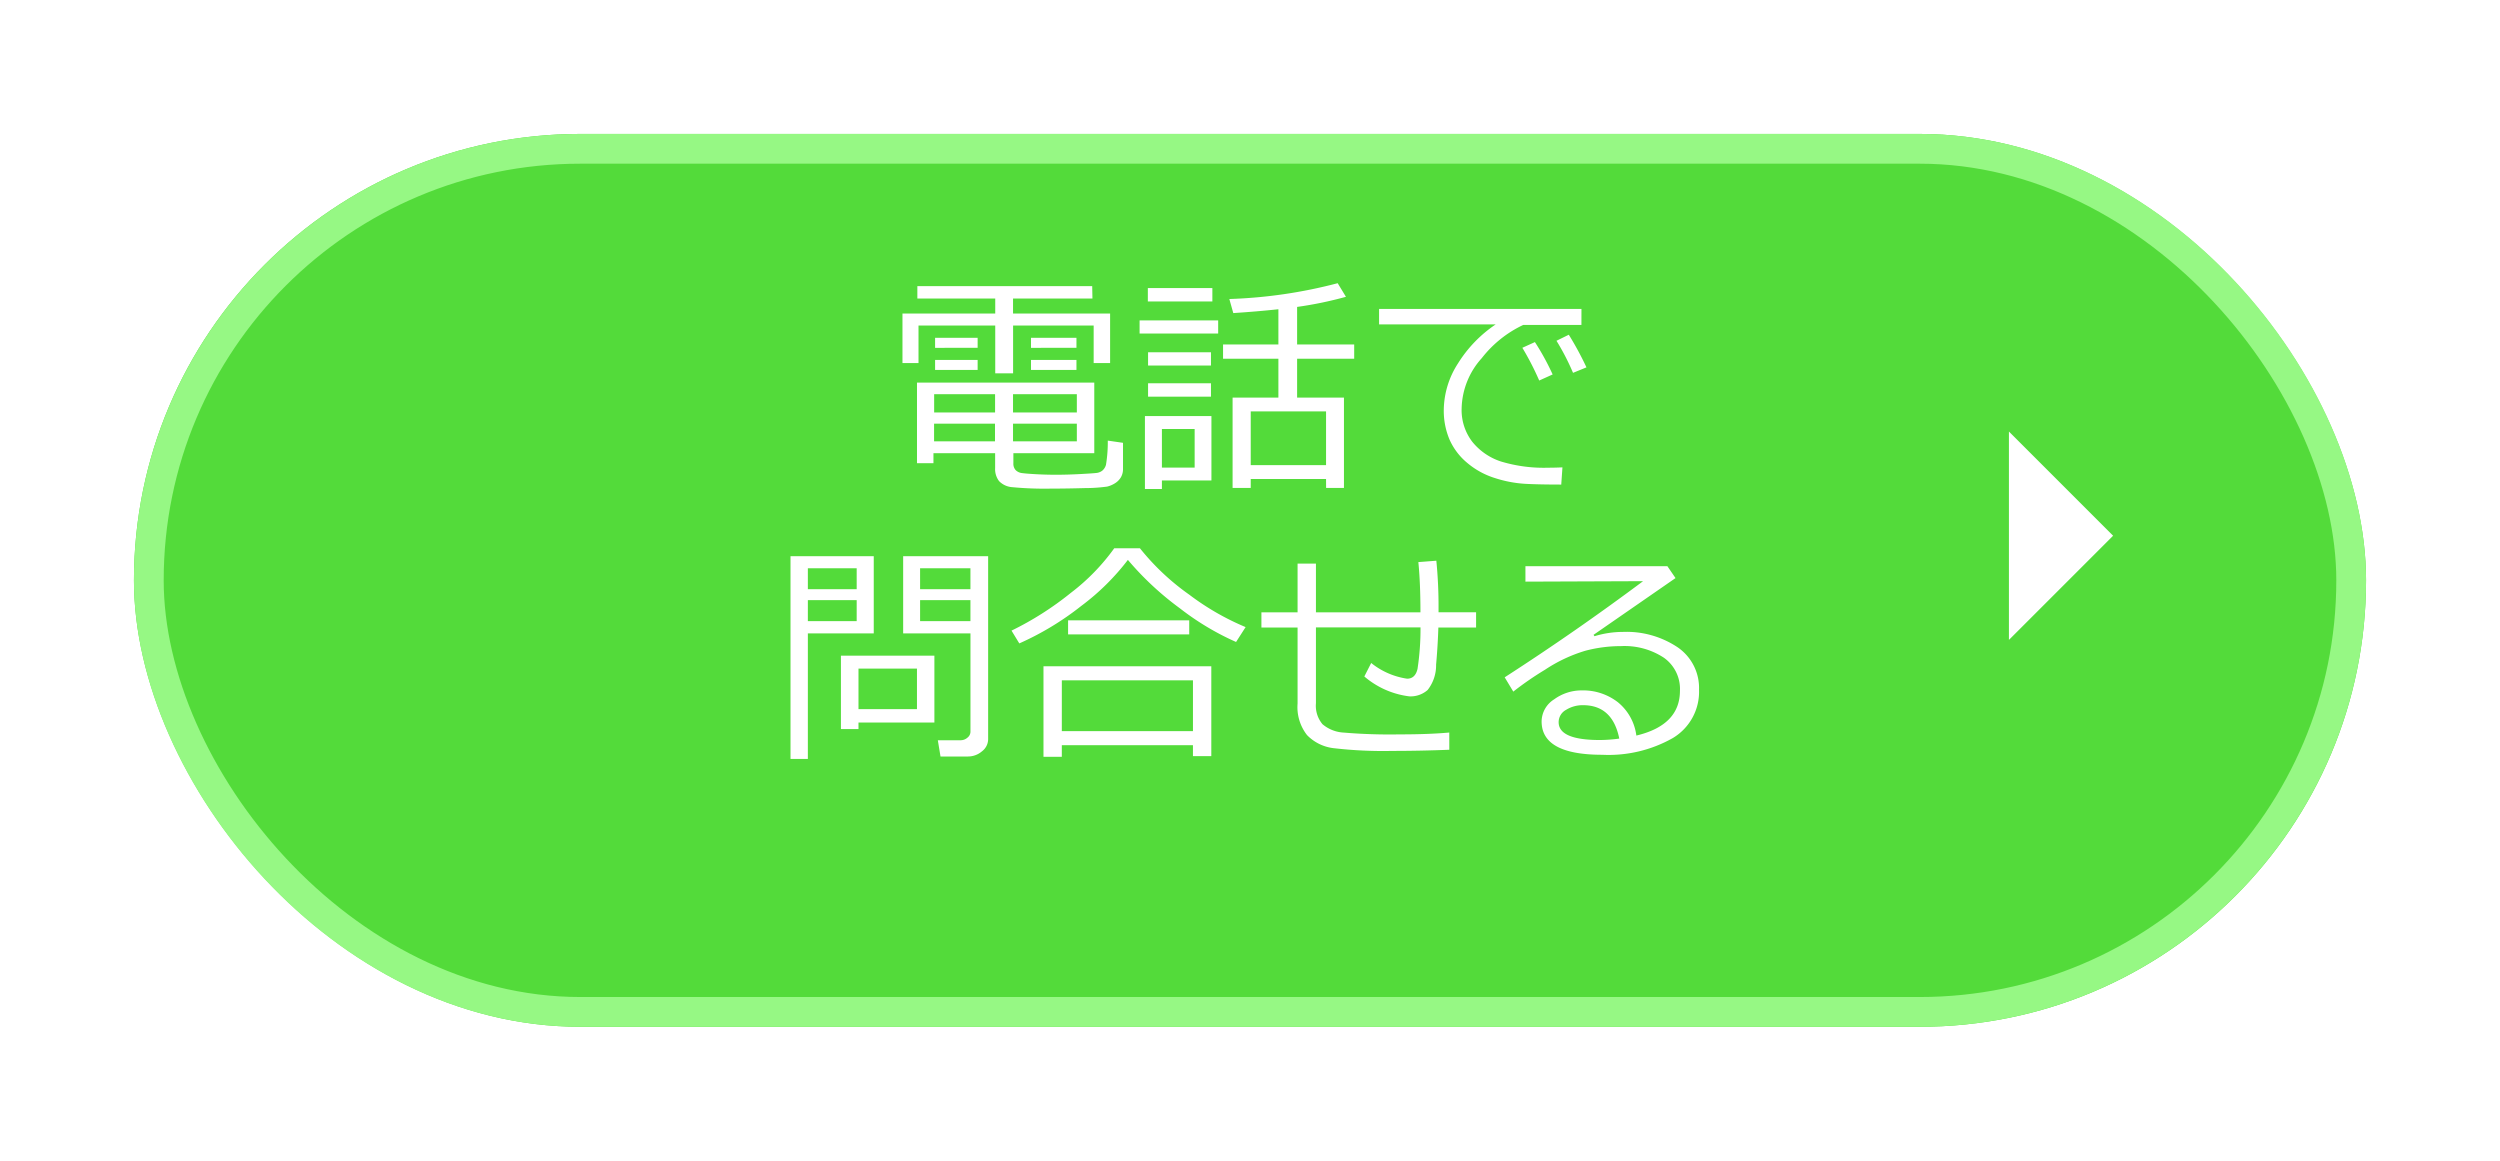<svg xmlns="http://www.w3.org/2000/svg" xmlns:xlink="http://www.w3.org/1999/xlink" width="168" height="78" viewBox="0 0 168 78"><defs><filter id="a" x="0" y="0" width="168" height="78" filterUnits="userSpaceOnUse"><feOffset dy="3" input="SourceAlpha"/><feGaussianBlur stdDeviation="3" result="b"/><feFlood flood-opacity="0.161"/><feComposite operator="in" in2="b"/><feComposite in="SourceGraphic"/></filter></defs><g transform="translate(-186 -7525)"><g transform="matrix(1, 0, 0, 1, 186, 7525)" filter="url(#a)"><g transform="translate(9 6)" fill="#53db3a" stroke="#96f884" stroke-width="2"><rect width="150" height="60" rx="30" stroke="none"/><rect x="1" y="1" width="148" height="58" rx="29" fill="none"/></g></g><path d="M-10.328-7.6v-2.523h-5.414v3.211h-1.2v-3.211h-5.156V-7.6h-1.078V-10.93h6.234v-1.008h-5.234v-.836h11.75l.016.836h-5.336v1.008h6.523V-7.6ZM-20.984-8.625V-9.3h2.859v.672Zm6.445,0V-9.3h3.055v.672Zm-6.445,1.484v-.672h2.859v.672Zm6.445,0v-.672h3.055v.672Zm-6.555,5.594v.672H-22.2V-6.289h11.914v4.742h-5.437v.688a.63.63,0,0,0,.156.453.732.732,0,0,0,.449.2q.293.039.941.074t1.313.035q.781,0,1.645-.047t1.086-.074a.768.768,0,0,0,.391-.16A.784.784,0,0,0-9.5-.766a9.4,9.4,0,0,0,.121-1.625l1.023.148V-.5A1.089,1.089,0,0,1-8.5.078a1.189,1.189,0,0,1-.4.4A1.757,1.757,0,0,1-9.426.7a11.33,11.33,0,0,1-1.5.1q-1.23.035-2.285.035A22.951,22.951,0,0,1-15.8.738a1.366,1.366,0,0,1-.883-.406,1.327,1.327,0,0,1-.266-.879v-1Zm.047-2.734h4.094V-5.508h-4.094Zm5.3,0h4.289V-5.508h-4.289Zm4.289.75h-4.289v1.188h4.289Zm-5.5,0h-4.094v1.188h4.094ZM5.289.188H.227v.6H-.992v-6.07H2.086V-7.891H-1.633v-.961H2.086v-2.367q-1.359.148-3.031.258l-.266-.945A32.669,32.669,0,0,0,6.07-12.969l.555.914a25.224,25.224,0,0,1-3.281.68v2.523H7.18v.961H3.344v2.609H6.492V.789h-1.2ZM.227-.742H5.289V-4.352H.227Zm-6.914-11v-.9h4.336v.9Zm-.555,2.156v-.883h5.281v.883Zm.57,2.148v-.891h4.227v.891Zm0,2.094v-.9h4.227v.9Zm.93,5.633v.57H-6.883v-4.9h4.469V.289Zm2.2-3.461h-2.2V-.578h2.2Zm25.992-6.992H18.539a7.671,7.671,0,0,0-2.785,2.23A5.205,5.205,0,0,0,14.4-4.562a3.5,3.5,0,0,0,.719,2.254,4.118,4.118,0,0,0,1.922,1.32,9.955,9.955,0,0,0,3.188.418q.461,0,.945-.023L21.094.563h-.039q-1.445,0-2.4-.051A8.141,8.141,0,0,1,16.648.129,5.326,5.326,0,0,1,14.789-.883a4.314,4.314,0,0,1-1.2-1.57A4.97,4.97,0,0,1,13.2-4.469a5.855,5.855,0,0,1,.957-3.113A8.684,8.684,0,0,1,16.688-10.2H8.852v-1.039h13.6Zm.336,2.852-.9.367A15.967,15.967,0,0,0,20.773-9.1l.828-.406A21.226,21.226,0,0,1,22.789-7.312Zm-2.273.477-.9.406a18.906,18.906,0,0,0-1.133-2.2l.844-.383A16.968,16.968,0,0,1,20.516-6.836Zm-50.047,17.4V19H-30.7V5.375h5.594v5.188Zm0-2.969h3.281V6.188h-3.281Zm3.281.734h-3.281V9.742h3.281Zm7.477,10.508h-1.844l-.18-1.094h1.516a.687.687,0,0,0,.477-.176.509.509,0,0,0,.2-.379V10.563h-4.523V5.375h5.711v12.3a1.028,1.028,0,0,1-.414.813A1.428,1.428,0,0,1-18.773,18.836ZM-21.992,7.594h3.383V6.188h-3.383Zm3.383.734h-3.383V9.742h3.383Zm-7.523,8.227v.438h-1.18v-4.93h6.281v4.492Zm0-.9h3.93V12.93h-3.93ZM-.758,11.141a18.1,18.1,0,0,1-3.77-2.258,20.206,20.206,0,0,1-3.5-3.258,15.89,15.89,0,0,1-3.141,3.1,19.409,19.409,0,0,1-4.156,2.512l-.523-.859a20.977,20.977,0,0,0,3.988-2.539A14.031,14.031,0,0,0-8.945,4.844h1.727A16.122,16.122,0,0,0-3.91,7.957,17.347,17.347,0,0,0-.117,10.141Zm-3.148-.508h-8.141V9.688h8.141Zm.25,7.445h-8.812v.781H-13.7V12.773H-2.422v6.039H-3.656Zm-8.812-.945h8.813V13.719h-8.812Zm26.039,1.25q-1.922.078-3.828.078a28.73,28.73,0,0,1-3.949-.184A2.973,2.973,0,0,1,4.012,17.4a3.047,3.047,0,0,1-.637-2.121V10.172H.945V9.148h2.43V5.875H4.609V9.148h7.023q0-1.977-.141-3.375L12.7,5.68a31.246,31.246,0,0,1,.148,3.2v.266h2.523v1.023H12.836q-.039,1.227-.152,2.5a2.683,2.683,0,0,1-.57,1.7,1.733,1.733,0,0,1-1.23.426,5.715,5.715,0,0,1-3.023-1.336l.461-.906a5.009,5.009,0,0,0,2.414,1.055q.547,0,.7-.66a17.858,17.858,0,0,0,.2-2.785H4.609v5.094a1.931,1.931,0,0,0,.441,1.41,2.4,2.4,0,0,0,1.434.563,36.92,36.92,0,0,0,3.719.121q2.008,0,3.367-.125Zm12.57-.953q2.93-.7,2.93-3.016A2.57,2.57,0,0,0,27.992,12.2a4.8,4.8,0,0,0-2.875-.781,9.343,9.343,0,0,0-2.41.313A10.176,10.176,0,0,0,20,13.008a21.067,21.067,0,0,0-2.129,1.469l-.578-.961q4.758-3.07,9.3-6.461l-7.906.031V6.047h9.539l.547.8-5.508,3.813.063.094a6.513,6.513,0,0,1,1.9-.289,6.179,6.179,0,0,1,3.684,1.031,3.313,3.313,0,0,1,1.441,2.852A3.623,3.623,0,0,1,28.586,17.6a8.749,8.749,0,0,1-4.734,1.121q-4.078,0-4.078-2.242a1.776,1.776,0,0,1,.844-1.484,3.12,3.12,0,0,1,1.852-.6,3.81,3.81,0,0,1,2.422.789A3.446,3.446,0,0,1,26.141,17.43Zm-1.148.2q-.453-2.242-2.437-2.242a2.113,2.113,0,0,0-1.137.313.942.942,0,0,0-.5.828q0,1.2,2.766,1.2A10.091,10.091,0,0,0,24.992,17.633Z" transform="translate(269.822 7557)" fill="#fff"/><path d="M7,0l7,7H0Z" transform="translate(328 7554) rotate(90)" fill="#fff"/></g></svg>